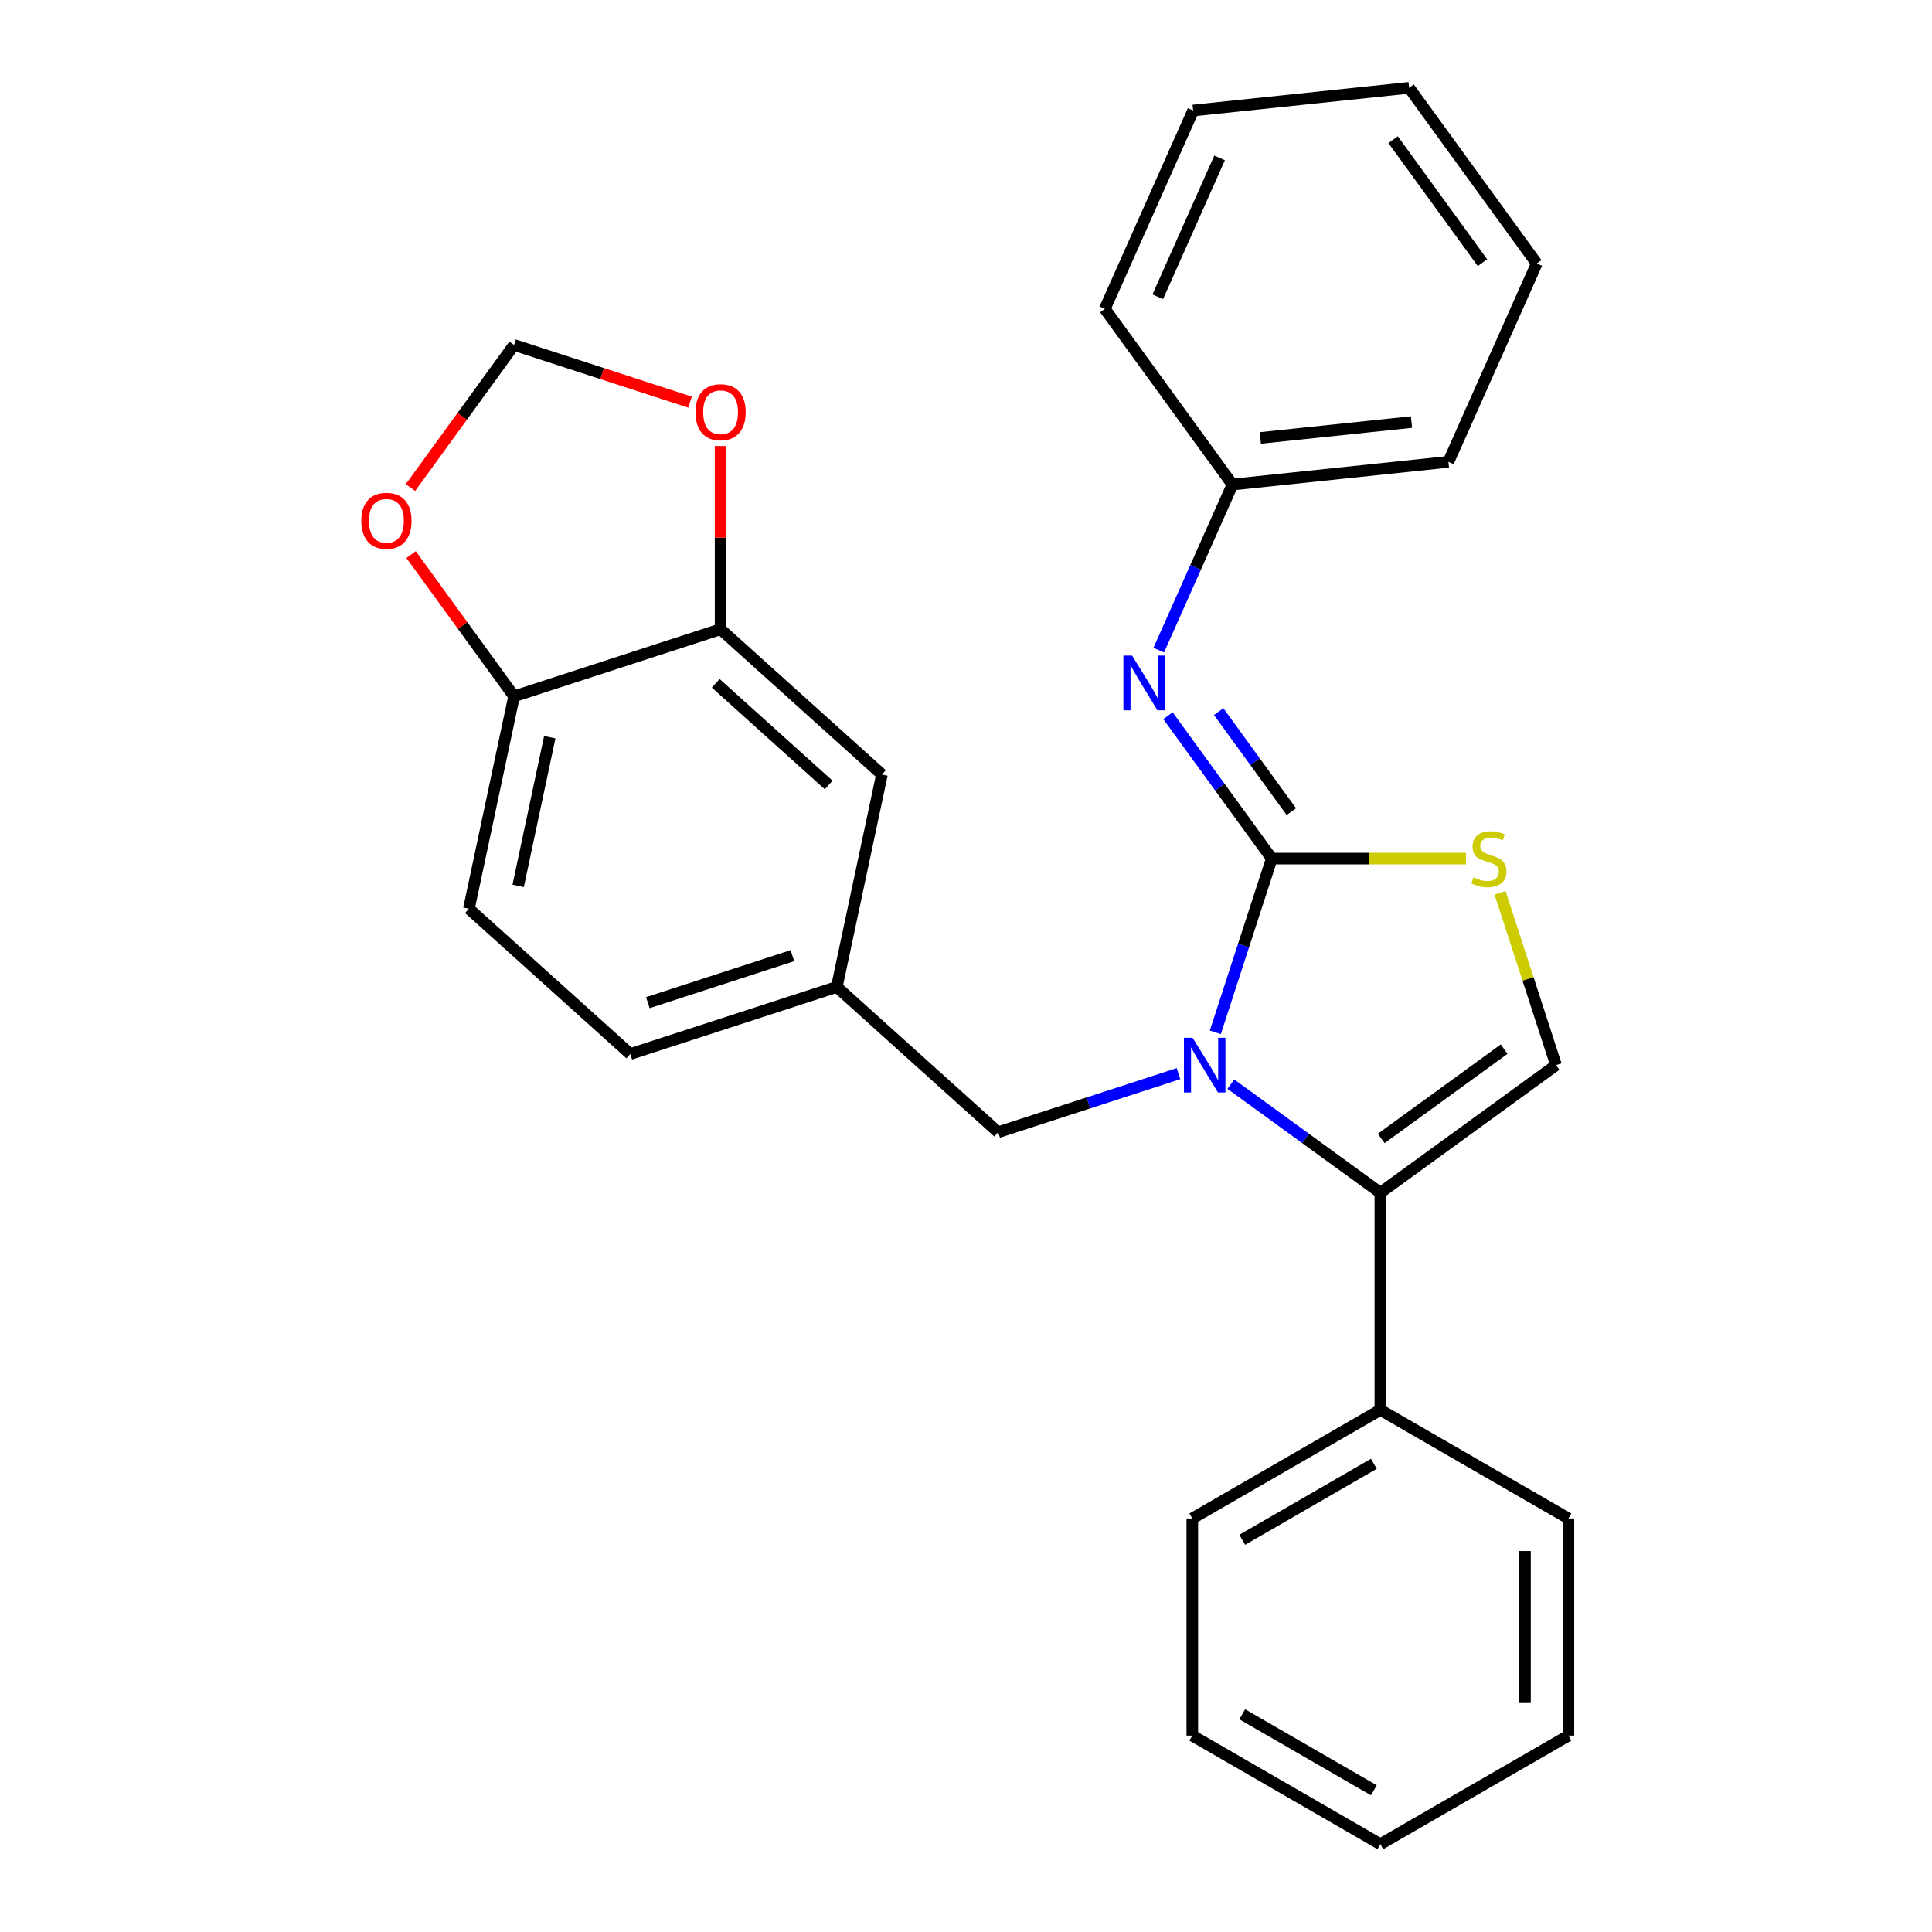 <?xml version='1.0' encoding='iso-8859-1'?>
<svg version='1.1' baseProfile='full'
              xmlns='http://www.w3.org/2000/svg'
                      xmlns:rdkit='http://www.rdkit.org/xml'
                      xmlns:xlink='http://www.w3.org/1999/xlink'
                  xml:space='preserve'
width='1000px' height='1000px' viewBox='0 0 1000 1000'>
<!-- END OF HEADER -->
<rect style='opacity:1.0;fill:#FFFFFF;stroke:none' width='1000' height='1000' x='0' y='0'> </rect>
<path class='bond-0' d='M 629.055,534.333 L 643.664,489.372' style='fill:none;fill-rule:evenodd;stroke:#0000FF;stroke-width:6px;stroke-linecap:butt;stroke-linejoin:miter;stroke-opacity:1' />
<path class='bond-0' d='M 643.664,489.372 L 658.273,444.411' style='fill:none;fill-rule:evenodd;stroke:#000000;stroke-width:6px;stroke-linecap:butt;stroke-linejoin:miter;stroke-opacity:1' />
<path class='bond-1' d='M 637.091,561.148 L 675.78,589.257' style='fill:none;fill-rule:evenodd;stroke:#0000FF;stroke-width:6px;stroke-linecap:butt;stroke-linejoin:miter;stroke-opacity:1' />
<path class='bond-1' d='M 675.78,589.257 L 714.47,617.366' style='fill:none;fill-rule:evenodd;stroke:#000000;stroke-width:6px;stroke-linecap:butt;stroke-linejoin:miter;stroke-opacity:1' />
<path class='bond-5' d='M 609.992,555.706 L 563.321,570.87' style='fill:none;fill-rule:evenodd;stroke:#0000FF;stroke-width:6px;stroke-linecap:butt;stroke-linejoin:miter;stroke-opacity:1' />
<path class='bond-5' d='M 563.321,570.87 L 516.649,586.035' style='fill:none;fill-rule:evenodd;stroke:#000000;stroke-width:6px;stroke-linecap:butt;stroke-linejoin:miter;stroke-opacity:1' />
<path class='bond-2' d='M 658.273,444.411 L 708.525,444.411' style='fill:none;fill-rule:evenodd;stroke:#000000;stroke-width:6px;stroke-linecap:butt;stroke-linejoin:miter;stroke-opacity:1' />
<path class='bond-2' d='M 708.525,444.411 L 758.776,444.411' style='fill:none;fill-rule:evenodd;stroke:#CCCC00;stroke-width:6px;stroke-linecap:butt;stroke-linejoin:miter;stroke-opacity:1' />
<path class='bond-4' d='M 658.273,444.411 L 631.406,407.432' style='fill:none;fill-rule:evenodd;stroke:#000000;stroke-width:6px;stroke-linecap:butt;stroke-linejoin:miter;stroke-opacity:1' />
<path class='bond-4' d='M 631.406,407.432 L 604.539,370.453' style='fill:none;fill-rule:evenodd;stroke:#0000FF;stroke-width:6px;stroke-linecap:butt;stroke-linejoin:miter;stroke-opacity:1' />
<path class='bond-4' d='M 668.398,420.105 L 649.592,394.219' style='fill:none;fill-rule:evenodd;stroke:#000000;stroke-width:6px;stroke-linecap:butt;stroke-linejoin:miter;stroke-opacity:1' />
<path class='bond-4' d='M 649.592,394.219 L 630.785,368.334' style='fill:none;fill-rule:evenodd;stroke:#0000FF;stroke-width:6px;stroke-linecap:butt;stroke-linejoin:miter;stroke-opacity:1' />
<path class='bond-3' d='M 714.47,617.366 L 805.397,551.303' style='fill:none;fill-rule:evenodd;stroke:#000000;stroke-width:6px;stroke-linecap:butt;stroke-linejoin:miter;stroke-opacity:1' />
<path class='bond-3' d='M 714.896,589.271 L 778.546,543.027' style='fill:none;fill-rule:evenodd;stroke:#000000;stroke-width:6px;stroke-linecap:butt;stroke-linejoin:miter;stroke-opacity:1' />
<path class='bond-10' d='M 714.47,617.366 L 714.47,729.759' style='fill:none;fill-rule:evenodd;stroke:#000000;stroke-width:6px;stroke-linecap:butt;stroke-linejoin:miter;stroke-opacity:1' />
<path class='bond-27' d='M 776.414,462.101 L 790.906,506.702' style='fill:none;fill-rule:evenodd;stroke:#CCCC00;stroke-width:6px;stroke-linecap:butt;stroke-linejoin:miter;stroke-opacity:1' />
<path class='bond-27' d='M 790.906,506.702 L 805.397,551.303' style='fill:none;fill-rule:evenodd;stroke:#000000;stroke-width:6px;stroke-linecap:butt;stroke-linejoin:miter;stroke-opacity:1' />
<path class='bond-15' d='M 599.765,336.513 L 618.845,293.66' style='fill:none;fill-rule:evenodd;stroke:#0000FF;stroke-width:6px;stroke-linecap:butt;stroke-linejoin:miter;stroke-opacity:1' />
<path class='bond-15' d='M 618.845,293.66 L 637.924,250.807' style='fill:none;fill-rule:evenodd;stroke:#000000;stroke-width:6px;stroke-linecap:butt;stroke-linejoin:miter;stroke-opacity:1' />
<path class='bond-13' d='M 516.649,586.035 L 433.125,510.829' style='fill:none;fill-rule:evenodd;stroke:#000000;stroke-width:6px;stroke-linecap:butt;stroke-linejoin:miter;stroke-opacity:1' />
<path class='bond-6' d='M 372.969,325.686 L 456.493,400.892' style='fill:none;fill-rule:evenodd;stroke:#000000;stroke-width:6px;stroke-linecap:butt;stroke-linejoin:miter;stroke-opacity:1' />
<path class='bond-6' d='M 370.456,353.672 L 428.923,406.316' style='fill:none;fill-rule:evenodd;stroke:#000000;stroke-width:6px;stroke-linecap:butt;stroke-linejoin:miter;stroke-opacity:1' />
<path class='bond-8' d='M 372.969,325.686 L 372.969,278.275' style='fill:none;fill-rule:evenodd;stroke:#000000;stroke-width:6px;stroke-linecap:butt;stroke-linejoin:miter;stroke-opacity:1' />
<path class='bond-8' d='M 372.969,278.275 L 372.969,230.863' style='fill:none;fill-rule:evenodd;stroke:#FF0000;stroke-width:6px;stroke-linecap:butt;stroke-linejoin:miter;stroke-opacity:1' />
<path class='bond-28' d='M 372.969,325.686 L 266.076,360.418' style='fill:none;fill-rule:evenodd;stroke:#000000;stroke-width:6px;stroke-linecap:butt;stroke-linejoin:miter;stroke-opacity:1' />
<path class='bond-7' d='M 266.076,360.418 L 242.709,470.355' style='fill:none;fill-rule:evenodd;stroke:#000000;stroke-width:6px;stroke-linecap:butt;stroke-linejoin:miter;stroke-opacity:1' />
<path class='bond-7' d='M 284.559,381.582 L 268.201,458.538' style='fill:none;fill-rule:evenodd;stroke:#000000;stroke-width:6px;stroke-linecap:butt;stroke-linejoin:miter;stroke-opacity:1' />
<path class='bond-9' d='M 266.076,360.418 L 239.428,323.739' style='fill:none;fill-rule:evenodd;stroke:#000000;stroke-width:6px;stroke-linecap:butt;stroke-linejoin:miter;stroke-opacity:1' />
<path class='bond-9' d='M 239.428,323.739 L 212.779,287.06' style='fill:none;fill-rule:evenodd;stroke:#FF0000;stroke-width:6px;stroke-linecap:butt;stroke-linejoin:miter;stroke-opacity:1' />
<path class='bond-11' d='M 357.159,208.156 L 311.618,193.359' style='fill:none;fill-rule:evenodd;stroke:#FF0000;stroke-width:6px;stroke-linecap:butt;stroke-linejoin:miter;stroke-opacity:1' />
<path class='bond-11' d='M 311.618,193.359 L 266.076,178.562' style='fill:none;fill-rule:evenodd;stroke:#000000;stroke-width:6px;stroke-linecap:butt;stroke-linejoin:miter;stroke-opacity:1' />
<path class='bond-30' d='M 212.459,252.36 L 239.268,215.461' style='fill:none;fill-rule:evenodd;stroke:#FF0000;stroke-width:6px;stroke-linecap:butt;stroke-linejoin:miter;stroke-opacity:1' />
<path class='bond-30' d='M 239.268,215.461 L 266.076,178.562' style='fill:none;fill-rule:evenodd;stroke:#000000;stroke-width:6px;stroke-linecap:butt;stroke-linejoin:miter;stroke-opacity:1' />
<path class='bond-17' d='M 714.47,729.759 L 617.134,785.956' style='fill:none;fill-rule:evenodd;stroke:#000000;stroke-width:6px;stroke-linecap:butt;stroke-linejoin:miter;stroke-opacity:1' />
<path class='bond-17' d='M 711.109,757.656 L 642.974,796.993' style='fill:none;fill-rule:evenodd;stroke:#000000;stroke-width:6px;stroke-linecap:butt;stroke-linejoin:miter;stroke-opacity:1' />
<path class='bond-18' d='M 714.47,729.759 L 811.805,785.956' style='fill:none;fill-rule:evenodd;stroke:#000000;stroke-width:6px;stroke-linecap:butt;stroke-linejoin:miter;stroke-opacity:1' />
<path class='bond-12' d='M 456.493,400.892 L 433.125,510.829' style='fill:none;fill-rule:evenodd;stroke:#000000;stroke-width:6px;stroke-linecap:butt;stroke-linejoin:miter;stroke-opacity:1' />
<path class='bond-16' d='M 433.125,510.829 L 326.233,545.56' style='fill:none;fill-rule:evenodd;stroke:#000000;stroke-width:6px;stroke-linecap:butt;stroke-linejoin:miter;stroke-opacity:1' />
<path class='bond-16' d='M 410.145,494.66 L 335.32,518.972' style='fill:none;fill-rule:evenodd;stroke:#000000;stroke-width:6px;stroke-linecap:butt;stroke-linejoin:miter;stroke-opacity:1' />
<path class='bond-14' d='M 242.709,470.355 L 326.233,545.56' style='fill:none;fill-rule:evenodd;stroke:#000000;stroke-width:6px;stroke-linecap:butt;stroke-linejoin:miter;stroke-opacity:1' />
<path class='bond-19' d='M 637.924,250.807 L 749.702,239.059' style='fill:none;fill-rule:evenodd;stroke:#000000;stroke-width:6px;stroke-linecap:butt;stroke-linejoin:miter;stroke-opacity:1' />
<path class='bond-19' d='M 652.341,226.689 L 730.585,218.465' style='fill:none;fill-rule:evenodd;stroke:#000000;stroke-width:6px;stroke-linecap:butt;stroke-linejoin:miter;stroke-opacity:1' />
<path class='bond-20' d='M 637.924,250.807 L 571.861,159.879' style='fill:none;fill-rule:evenodd;stroke:#000000;stroke-width:6px;stroke-linecap:butt;stroke-linejoin:miter;stroke-opacity:1' />
<path class='bond-22' d='M 617.134,785.956 L 617.134,898.349' style='fill:none;fill-rule:evenodd;stroke:#000000;stroke-width:6px;stroke-linecap:butt;stroke-linejoin:miter;stroke-opacity:1' />
<path class='bond-21' d='M 811.805,785.956 L 811.805,898.349' style='fill:none;fill-rule:evenodd;stroke:#000000;stroke-width:6px;stroke-linecap:butt;stroke-linejoin:miter;stroke-opacity:1' />
<path class='bond-21' d='M 789.326,802.815 L 789.326,881.49' style='fill:none;fill-rule:evenodd;stroke:#000000;stroke-width:6px;stroke-linecap:butt;stroke-linejoin:miter;stroke-opacity:1' />
<path class='bond-23' d='M 749.702,239.059 L 795.416,136.382' style='fill:none;fill-rule:evenodd;stroke:#000000;stroke-width:6px;stroke-linecap:butt;stroke-linejoin:miter;stroke-opacity:1' />
<path class='bond-24' d='M 571.861,159.879 L 617.576,57.203' style='fill:none;fill-rule:evenodd;stroke:#000000;stroke-width:6px;stroke-linecap:butt;stroke-linejoin:miter;stroke-opacity:1' />
<path class='bond-24' d='M 599.254,153.62 L 631.254,81.747' style='fill:none;fill-rule:evenodd;stroke:#000000;stroke-width:6px;stroke-linecap:butt;stroke-linejoin:miter;stroke-opacity:1' />
<path class='bond-25' d='M 811.805,898.349 L 714.47,954.545' style='fill:none;fill-rule:evenodd;stroke:#000000;stroke-width:6px;stroke-linecap:butt;stroke-linejoin:miter;stroke-opacity:1' />
<path class='bond-29' d='M 617.134,898.349 L 714.47,954.545' style='fill:none;fill-rule:evenodd;stroke:#000000;stroke-width:6px;stroke-linecap:butt;stroke-linejoin:miter;stroke-opacity:1' />
<path class='bond-29' d='M 642.974,887.311 L 711.109,926.649' style='fill:none;fill-rule:evenodd;stroke:#000000;stroke-width:6px;stroke-linecap:butt;stroke-linejoin:miter;stroke-opacity:1' />
<path class='bond-31' d='M 795.416,136.382 L 729.353,45.455' style='fill:none;fill-rule:evenodd;stroke:#000000;stroke-width:6px;stroke-linecap:butt;stroke-linejoin:miter;stroke-opacity:1' />
<path class='bond-31' d='M 767.321,135.956 L 721.077,72.306' style='fill:none;fill-rule:evenodd;stroke:#000000;stroke-width:6px;stroke-linecap:butt;stroke-linejoin:miter;stroke-opacity:1' />
<path class='bond-26' d='M 617.576,57.203 L 729.353,45.455' style='fill:none;fill-rule:evenodd;stroke:#000000;stroke-width:6px;stroke-linecap:butt;stroke-linejoin:miter;stroke-opacity:1' />
<path  class='atom-0' d='M 617.282 537.143
L 626.562 552.143
Q 627.482 553.623, 628.962 556.303
Q 630.442 558.983, 630.522 559.143
L 630.522 537.143
L 634.282 537.143
L 634.282 565.463
L 630.402 565.463
L 620.442 549.063
Q 619.282 547.143, 618.042 544.943
Q 616.842 542.743, 616.482 542.063
L 616.482 565.463
L 612.802 565.463
L 612.802 537.143
L 617.282 537.143
' fill='#0000FF'/>
<path  class='atom-3' d='M 762.666 454.131
Q 762.986 454.251, 764.306 454.811
Q 765.626 455.371, 767.066 455.731
Q 768.546 456.051, 769.986 456.051
Q 772.666 456.051, 774.226 454.771
Q 775.786 453.451, 775.786 451.171
Q 775.786 449.611, 774.986 448.651
Q 774.226 447.691, 773.026 447.171
Q 771.826 446.651, 769.826 446.051
Q 767.306 445.291, 765.786 444.571
Q 764.306 443.851, 763.226 442.331
Q 762.186 440.811, 762.186 438.251
Q 762.186 434.691, 764.586 432.491
Q 767.026 430.291, 771.826 430.291
Q 775.106 430.291, 778.826 431.851
L 777.906 434.931
Q 774.506 433.531, 771.946 433.531
Q 769.186 433.531, 767.666 434.691
Q 766.146 435.811, 766.186 437.771
Q 766.186 439.291, 766.946 440.211
Q 767.746 441.131, 768.866 441.651
Q 770.026 442.171, 771.946 442.771
Q 774.506 443.571, 776.026 444.371
Q 777.546 445.171, 778.626 446.811
Q 779.746 448.411, 779.746 451.171
Q 779.746 455.091, 777.106 457.211
Q 774.506 459.291, 770.146 459.291
Q 767.626 459.291, 765.706 458.731
Q 763.826 458.211, 761.586 457.291
L 762.666 454.131
' fill='#CCCC00'/>
<path  class='atom-5' d='M 585.95 339.323
L 595.23 354.323
Q 596.15 355.803, 597.63 358.483
Q 599.11 361.163, 599.19 361.323
L 599.19 339.323
L 602.95 339.323
L 602.95 367.643
L 599.07 367.643
L 589.11 351.243
Q 587.95 349.323, 586.71 347.123
Q 585.51 344.923, 585.15 344.243
L 585.15 367.643
L 581.47 367.643
L 581.47 339.323
L 585.95 339.323
' fill='#0000FF'/>
<path  class='atom-9' d='M 359.969 213.373
Q 359.969 206.573, 363.329 202.773
Q 366.689 198.973, 372.969 198.973
Q 379.249 198.973, 382.609 202.773
Q 385.969 206.573, 385.969 213.373
Q 385.969 220.253, 382.569 224.173
Q 379.169 228.053, 372.969 228.053
Q 366.729 228.053, 363.329 224.173
Q 359.969 220.293, 359.969 213.373
M 372.969 224.853
Q 377.289 224.853, 379.609 221.973
Q 381.969 219.053, 381.969 213.373
Q 381.969 207.813, 379.609 205.013
Q 377.289 202.173, 372.969 202.173
Q 368.649 202.173, 366.289 204.973
Q 363.969 207.773, 363.969 213.373
Q 363.969 219.093, 366.289 221.973
Q 368.649 224.853, 372.969 224.853
' fill='#FF0000'/>
<path  class='atom-10' d='M 187.013 269.57
Q 187.013 262.77, 190.373 258.97
Q 193.733 255.17, 200.013 255.17
Q 206.293 255.17, 209.653 258.97
Q 213.013 262.77, 213.013 269.57
Q 213.013 276.45, 209.613 280.37
Q 206.213 284.25, 200.013 284.25
Q 193.773 284.25, 190.373 280.37
Q 187.013 276.49, 187.013 269.57
M 200.013 281.05
Q 204.333 281.05, 206.653 278.17
Q 209.013 275.25, 209.013 269.57
Q 209.013 264.01, 206.653 261.21
Q 204.333 258.37, 200.013 258.37
Q 195.693 258.37, 193.333 261.17
Q 191.013 263.97, 191.013 269.57
Q 191.013 275.29, 193.333 278.17
Q 195.693 281.05, 200.013 281.05
' fill='#FF0000'/>
</svg>

